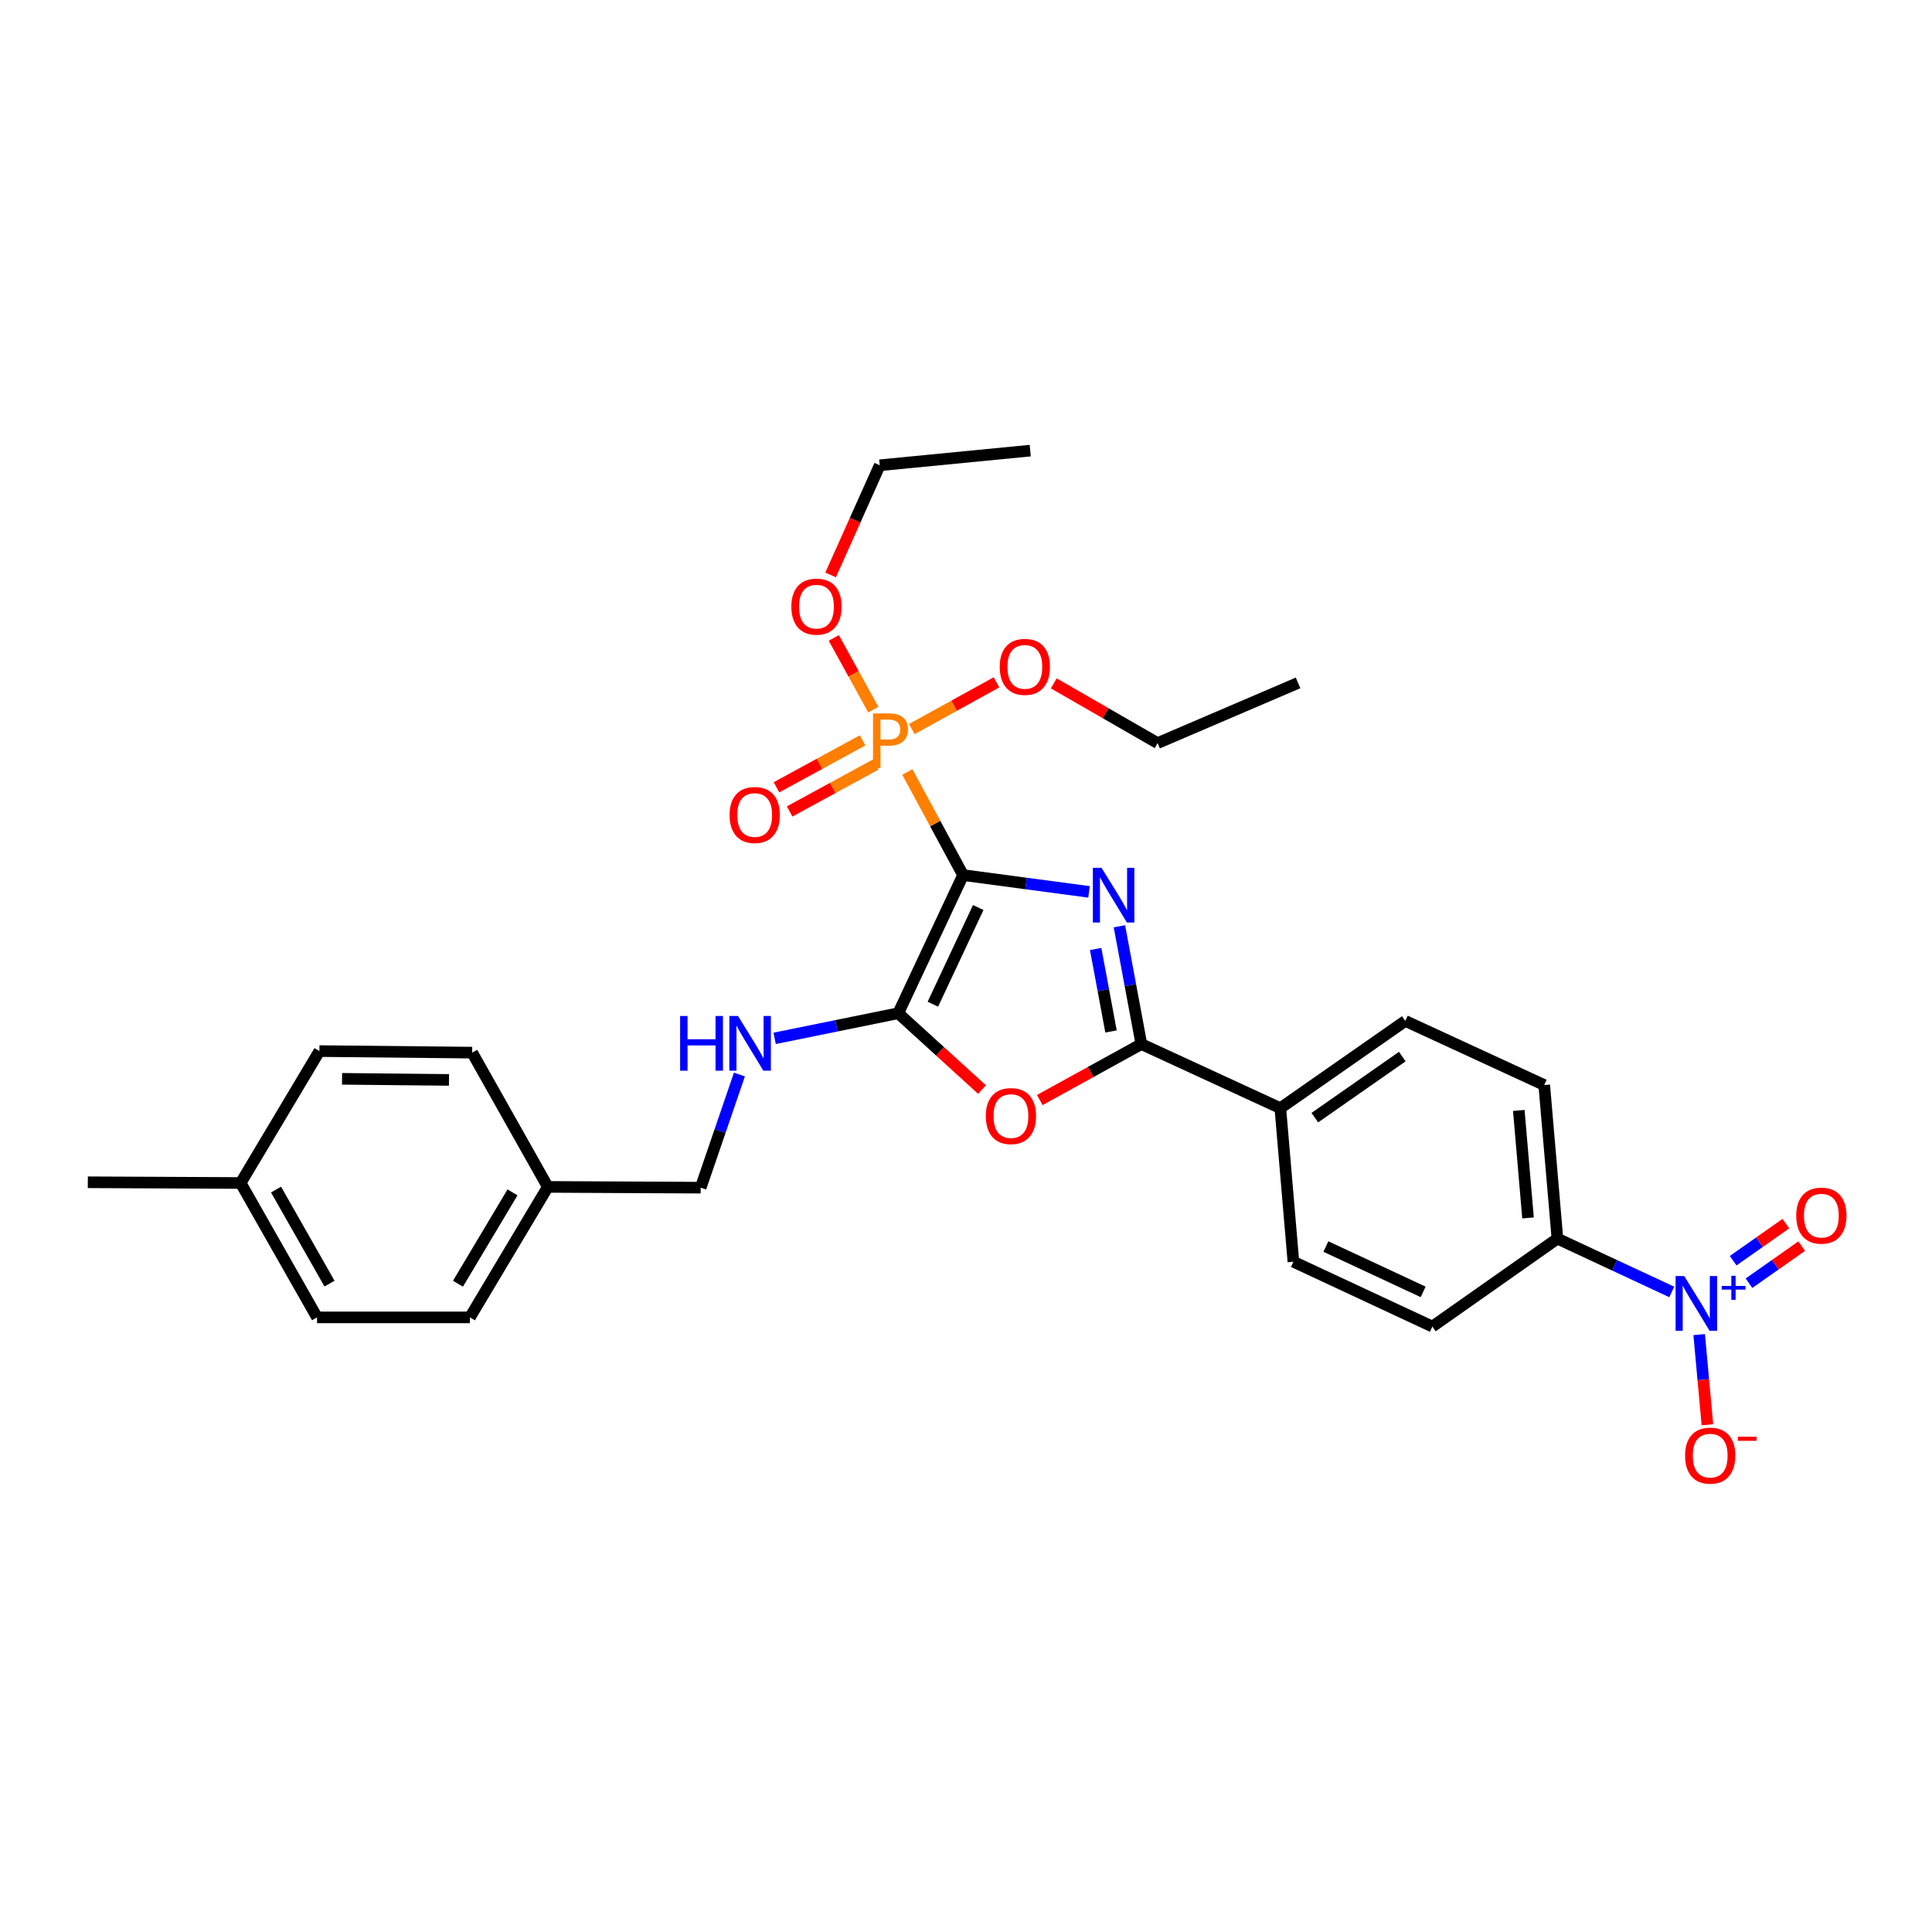 <?xml version='1.0' encoding='iso-8859-1'?>
<svg version='1.1' baseProfile='full'
              xmlns='http://www.w3.org/2000/svg'
                      xmlns:rdkit='http://www.rdkit.org/xml'
                      xmlns:xlink='http://www.w3.org/1999/xlink'
                  xml:space='preserve'
width='1000px' height='1000px' viewBox='0 0 1000 1000'>
<!-- END OF HEADER -->
<rect style='opacity:1.0;fill:#FFFFFF;stroke:none' width='1000' height='1000' x='0' y='0'> </rect>
<path class='bond-0' d='M 498.483,452.956 L 531.089,457.294' style='fill:none;fill-rule:evenodd;stroke:#000000;stroke-width:6px;stroke-linecap:butt;stroke-linejoin:miter;stroke-opacity:1' />
<path class='bond-0' d='M 531.089,457.294 L 563.696,461.631' style='fill:none;fill-rule:evenodd;stroke:#0000FF;stroke-width:6px;stroke-linecap:butt;stroke-linejoin:miter;stroke-opacity:1' />
<path class='bond-1' d='M 498.483,452.956 L 464.928,524.442' style='fill:none;fill-rule:evenodd;stroke:#000000;stroke-width:6px;stroke-linecap:butt;stroke-linejoin:miter;stroke-opacity:1' />
<path class='bond-1' d='M 506.342,469.731 L 482.853,519.77' style='fill:none;fill-rule:evenodd;stroke:#000000;stroke-width:6px;stroke-linecap:butt;stroke-linejoin:miter;stroke-opacity:1' />
<path class='bond-2' d='M 498.483,452.956 L 484.063,426.27' style='fill:none;fill-rule:evenodd;stroke:#000000;stroke-width:6px;stroke-linecap:butt;stroke-linejoin:miter;stroke-opacity:1' />
<path class='bond-2' d='M 484.063,426.27 L 469.643,399.584' style='fill:none;fill-rule:evenodd;stroke:#FF7F00;stroke-width:6px;stroke-linecap:butt;stroke-linejoin:miter;stroke-opacity:1' />
<path class='bond-3' d='M 579.405,479.442 L 585.087,509.929' style='fill:none;fill-rule:evenodd;stroke:#0000FF;stroke-width:6px;stroke-linecap:butt;stroke-linejoin:miter;stroke-opacity:1' />
<path class='bond-3' d='M 585.087,509.929 L 590.769,540.416' style='fill:none;fill-rule:evenodd;stroke:#000000;stroke-width:6px;stroke-linecap:butt;stroke-linejoin:miter;stroke-opacity:1' />
<path class='bond-3' d='M 567.109,491.197 L 571.087,512.538' style='fill:none;fill-rule:evenodd;stroke:#0000FF;stroke-width:6px;stroke-linecap:butt;stroke-linejoin:miter;stroke-opacity:1' />
<path class='bond-3' d='M 571.087,512.538 L 575.064,533.879' style='fill:none;fill-rule:evenodd;stroke:#000000;stroke-width:6px;stroke-linecap:butt;stroke-linejoin:miter;stroke-opacity:1' />
<path class='bond-4' d='M 464.928,524.442 L 486.605,544.196' style='fill:none;fill-rule:evenodd;stroke:#000000;stroke-width:6px;stroke-linecap:butt;stroke-linejoin:miter;stroke-opacity:1' />
<path class='bond-4' d='M 486.605,544.196 L 508.283,563.95' style='fill:none;fill-rule:evenodd;stroke:#FF0000;stroke-width:6px;stroke-linecap:butt;stroke-linejoin:miter;stroke-opacity:1' />
<path class='bond-6' d='M 464.928,524.442 L 432.938,530.948' style='fill:none;fill-rule:evenodd;stroke:#000000;stroke-width:6px;stroke-linecap:butt;stroke-linejoin:miter;stroke-opacity:1' />
<path class='bond-6' d='M 432.938,530.948 L 400.948,537.454' style='fill:none;fill-rule:evenodd;stroke:#0000FF;stroke-width:6px;stroke-linecap:butt;stroke-linejoin:miter;stroke-opacity:1' />
<path class='bond-10' d='M 446.476,383.214 L 424.191,395.358' style='fill:none;fill-rule:evenodd;stroke:#FF7F00;stroke-width:6px;stroke-linecap:butt;stroke-linejoin:miter;stroke-opacity:1' />
<path class='bond-10' d='M 424.191,395.358 L 401.906,407.503' style='fill:none;fill-rule:evenodd;stroke:#FF0000;stroke-width:6px;stroke-linecap:butt;stroke-linejoin:miter;stroke-opacity:1' />
<path class='bond-10' d='M 453.291,395.719 L 431.006,407.863' style='fill:none;fill-rule:evenodd;stroke:#FF7F00;stroke-width:6px;stroke-linecap:butt;stroke-linejoin:miter;stroke-opacity:1' />
<path class='bond-10' d='M 431.006,407.863 L 408.721,420.008' style='fill:none;fill-rule:evenodd;stroke:#FF0000;stroke-width:6px;stroke-linecap:butt;stroke-linejoin:miter;stroke-opacity:1' />
<path class='bond-12' d='M 471.95,377.367 L 493.868,365.276' style='fill:none;fill-rule:evenodd;stroke:#FF7F00;stroke-width:6px;stroke-linecap:butt;stroke-linejoin:miter;stroke-opacity:1' />
<path class='bond-12' d='M 493.868,365.276 L 515.785,353.184' style='fill:none;fill-rule:evenodd;stroke:#FF0000;stroke-width:6px;stroke-linecap:butt;stroke-linejoin:miter;stroke-opacity:1' />
<path class='bond-13' d='M 452.028,367.304 L 441.804,348.749' style='fill:none;fill-rule:evenodd;stroke:#FF7F00;stroke-width:6px;stroke-linecap:butt;stroke-linejoin:miter;stroke-opacity:1' />
<path class='bond-13' d='M 441.804,348.749 L 431.579,330.194' style='fill:none;fill-rule:evenodd;stroke:#FF0000;stroke-width:6px;stroke-linecap:butt;stroke-linejoin:miter;stroke-opacity:1' />
<path class='bond-8' d='M 590.769,540.416 L 662.698,573.584' style='fill:none;fill-rule:evenodd;stroke:#000000;stroke-width:6px;stroke-linecap:butt;stroke-linejoin:miter;stroke-opacity:1' />
<path class='bond-30' d='M 590.769,540.416 L 564.476,554.896' style='fill:none;fill-rule:evenodd;stroke:#000000;stroke-width:6px;stroke-linecap:butt;stroke-linejoin:miter;stroke-opacity:1' />
<path class='bond-30' d='M 564.476,554.896 L 538.183,569.375' style='fill:none;fill-rule:evenodd;stroke:#FF0000;stroke-width:6px;stroke-linecap:butt;stroke-linejoin:miter;stroke-opacity:1' />
<path class='bond-5' d='M 865.301,668.716 L 835.71,654.911' style='fill:none;fill-rule:evenodd;stroke:#0000FF;stroke-width:6px;stroke-linecap:butt;stroke-linejoin:miter;stroke-opacity:1' />
<path class='bond-5' d='M 835.71,654.911 L 806.12,641.105' style='fill:none;fill-rule:evenodd;stroke:#000000;stroke-width:6px;stroke-linecap:butt;stroke-linejoin:miter;stroke-opacity:1' />
<path class='bond-9' d='M 879.494,690.788 L 881.62,714.121' style='fill:none;fill-rule:evenodd;stroke:#0000FF;stroke-width:6px;stroke-linecap:butt;stroke-linejoin:miter;stroke-opacity:1' />
<path class='bond-9' d='M 881.62,714.121 L 883.745,737.455' style='fill:none;fill-rule:evenodd;stroke:#FF0000;stroke-width:6px;stroke-linecap:butt;stroke-linejoin:miter;stroke-opacity:1' />
<path class='bond-11' d='M 905.273,664.19 L 918.915,654.593' style='fill:none;fill-rule:evenodd;stroke:#0000FF;stroke-width:6px;stroke-linecap:butt;stroke-linejoin:miter;stroke-opacity:1' />
<path class='bond-11' d='M 918.915,654.593 L 932.556,644.997' style='fill:none;fill-rule:evenodd;stroke:#FF0000;stroke-width:6px;stroke-linecap:butt;stroke-linejoin:miter;stroke-opacity:1' />
<path class='bond-11' d='M 897.079,652.541 L 910.721,642.945' style='fill:none;fill-rule:evenodd;stroke:#0000FF;stroke-width:6px;stroke-linecap:butt;stroke-linejoin:miter;stroke-opacity:1' />
<path class='bond-11' d='M 910.721,642.945 L 924.362,633.349' style='fill:none;fill-rule:evenodd;stroke:#FF0000;stroke-width:6px;stroke-linecap:butt;stroke-linejoin:miter;stroke-opacity:1' />
<path class='bond-18' d='M 382.727,556.17 L 372.7,585.452' style='fill:none;fill-rule:evenodd;stroke:#0000FF;stroke-width:6px;stroke-linecap:butt;stroke-linejoin:miter;stroke-opacity:1' />
<path class='bond-18' d='M 372.7,585.452 L 362.673,614.734' style='fill:none;fill-rule:evenodd;stroke:#000000;stroke-width:6px;stroke-linecap:butt;stroke-linejoin:miter;stroke-opacity:1' />
<path class='bond-7' d='M 806.12,641.105 L 799.292,561.613' style='fill:none;fill-rule:evenodd;stroke:#000000;stroke-width:6px;stroke-linecap:butt;stroke-linejoin:miter;stroke-opacity:1' />
<path class='bond-7' d='M 790.906,630.4 L 786.126,574.755' style='fill:none;fill-rule:evenodd;stroke:#000000;stroke-width:6px;stroke-linecap:butt;stroke-linejoin:miter;stroke-opacity:1' />
<path class='bond-31' d='M 806.12,641.105 L 741.391,686.623' style='fill:none;fill-rule:evenodd;stroke:#000000;stroke-width:6px;stroke-linecap:butt;stroke-linejoin:miter;stroke-opacity:1' />
<path class='bond-16' d='M 662.698,573.584 L 669.463,653.076' style='fill:none;fill-rule:evenodd;stroke:#000000;stroke-width:6px;stroke-linecap:butt;stroke-linejoin:miter;stroke-opacity:1' />
<path class='bond-17' d='M 662.698,573.584 L 727.379,528.437' style='fill:none;fill-rule:evenodd;stroke:#000000;stroke-width:6px;stroke-linecap:butt;stroke-linejoin:miter;stroke-opacity:1' />
<path class='bond-17' d='M 680.551,578.49 L 725.828,546.888' style='fill:none;fill-rule:evenodd;stroke:#000000;stroke-width:6px;stroke-linecap:butt;stroke-linejoin:miter;stroke-opacity:1' />
<path class='bond-26' d='M 545.438,353.711 L 572.305,369.17' style='fill:none;fill-rule:evenodd;stroke:#FF0000;stroke-width:6px;stroke-linecap:butt;stroke-linejoin:miter;stroke-opacity:1' />
<path class='bond-26' d='M 572.305,369.17 L 599.172,384.628' style='fill:none;fill-rule:evenodd;stroke:#000000;stroke-width:6px;stroke-linecap:butt;stroke-linejoin:miter;stroke-opacity:1' />
<path class='bond-25' d='M 429.92,297.588 L 442.637,269.207' style='fill:none;fill-rule:evenodd;stroke:#FF0000;stroke-width:6px;stroke-linecap:butt;stroke-linejoin:miter;stroke-opacity:1' />
<path class='bond-25' d='M 442.637,269.207 L 455.354,240.826' style='fill:none;fill-rule:evenodd;stroke:#000000;stroke-width:6px;stroke-linecap:butt;stroke-linejoin:miter;stroke-opacity:1' />
<path class='bond-14' d='M 741.391,686.623 L 669.463,653.076' style='fill:none;fill-rule:evenodd;stroke:#000000;stroke-width:6px;stroke-linecap:butt;stroke-linejoin:miter;stroke-opacity:1' />
<path class='bond-14' d='M 736.622,668.684 L 686.272,645.201' style='fill:none;fill-rule:evenodd;stroke:#000000;stroke-width:6px;stroke-linecap:butt;stroke-linejoin:miter;stroke-opacity:1' />
<path class='bond-15' d='M 799.292,561.613 L 727.379,528.437' style='fill:none;fill-rule:evenodd;stroke:#000000;stroke-width:6px;stroke-linecap:butt;stroke-linejoin:miter;stroke-opacity:1' />
<path class='bond-19' d='M 362.673,614.734 L 283.552,614.339' style='fill:none;fill-rule:evenodd;stroke:#000000;stroke-width:6px;stroke-linecap:butt;stroke-linejoin:miter;stroke-opacity:1' />
<path class='bond-21' d='M 283.552,614.339 L 244.395,544.839' style='fill:none;fill-rule:evenodd;stroke:#000000;stroke-width:6px;stroke-linecap:butt;stroke-linejoin:miter;stroke-opacity:1' />
<path class='bond-22' d='M 283.552,614.339 L 243.224,681.876' style='fill:none;fill-rule:evenodd;stroke:#000000;stroke-width:6px;stroke-linecap:butt;stroke-linejoin:miter;stroke-opacity:1' />
<path class='bond-22' d='M 265.275,617.168 L 237.046,664.444' style='fill:none;fill-rule:evenodd;stroke:#000000;stroke-width:6px;stroke-linecap:butt;stroke-linejoin:miter;stroke-opacity:1' />
<path class='bond-20' d='M 124.567,612.321 L 164.104,681.876' style='fill:none;fill-rule:evenodd;stroke:#000000;stroke-width:6px;stroke-linecap:butt;stroke-linejoin:miter;stroke-opacity:1' />
<path class='bond-20' d='M 142.879,615.716 L 170.555,664.405' style='fill:none;fill-rule:evenodd;stroke:#000000;stroke-width:6px;stroke-linecap:butt;stroke-linejoin:miter;stroke-opacity:1' />
<path class='bond-27' d='M 124.567,612.321 L 45.455,611.941' style='fill:none;fill-rule:evenodd;stroke:#000000;stroke-width:6px;stroke-linecap:butt;stroke-linejoin:miter;stroke-opacity:1' />
<path class='bond-32' d='M 124.567,612.321 L 165.33,544.04' style='fill:none;fill-rule:evenodd;stroke:#000000;stroke-width:6px;stroke-linecap:butt;stroke-linejoin:miter;stroke-opacity:1' />
<path class='bond-24' d='M 244.395,544.839 L 165.33,544.04' style='fill:none;fill-rule:evenodd;stroke:#000000;stroke-width:6px;stroke-linecap:butt;stroke-linejoin:miter;stroke-opacity:1' />
<path class='bond-24' d='M 232.392,558.96 L 177.046,558.401' style='fill:none;fill-rule:evenodd;stroke:#000000;stroke-width:6px;stroke-linecap:butt;stroke-linejoin:miter;stroke-opacity:1' />
<path class='bond-23' d='M 243.224,681.876 L 164.104,681.876' style='fill:none;fill-rule:evenodd;stroke:#000000;stroke-width:6px;stroke-linecap:butt;stroke-linejoin:miter;stroke-opacity:1' />
<path class='bond-29' d='M 455.354,240.826 L 533.249,233.239' style='fill:none;fill-rule:evenodd;stroke:#000000;stroke-width:6px;stroke-linecap:butt;stroke-linejoin:miter;stroke-opacity:1' />
<path class='bond-28' d='M 599.172,384.628 L 671.876,353.47' style='fill:none;fill-rule:evenodd;stroke:#000000;stroke-width:6px;stroke-linecap:butt;stroke-linejoin:miter;stroke-opacity:1' />
<path  class='atom-1' d='M 570.141 449.161
L 579.421 464.161
Q 580.341 465.641, 581.821 468.321
Q 583.301 471.001, 583.381 471.161
L 583.381 449.161
L 587.141 449.161
L 587.141 477.481
L 583.261 477.481
L 573.301 461.081
Q 572.141 459.161, 570.901 456.961
Q 569.701 454.761, 569.341 454.081
L 569.341 477.481
L 565.661 477.481
L 565.661 449.161
L 570.141 449.161
' fill='#0000FF'/>
<path  class='atom-3' d='M 460.245 369.289
Q 465.085 369.289, 467.525 371.489
Q 469.965 373.649, 469.965 377.609
Q 469.965 381.529, 467.445 383.769
Q 464.965 385.969, 460.245 385.969
L 455.725 385.969
L 455.725 397.609
L 451.885 397.609
L 451.885 369.289
L 460.245 369.289
M 460.245 382.769
Q 463.005 382.769, 464.485 381.449
Q 465.965 380.129, 465.965 377.609
Q 465.965 375.089, 464.485 373.809
Q 463.045 372.489, 460.245 372.489
L 455.725 372.489
L 455.725 382.769
L 460.245 382.769
' fill='#FF7F00'/>
<path  class='atom-5' d='M 510.256 577.675
Q 510.256 570.875, 513.616 567.075
Q 516.976 563.275, 523.256 563.275
Q 529.536 563.275, 532.896 567.075
Q 536.256 570.875, 536.256 577.675
Q 536.256 584.555, 532.856 588.475
Q 529.456 592.355, 523.256 592.355
Q 517.016 592.355, 513.616 588.475
Q 510.256 584.595, 510.256 577.675
M 523.256 589.155
Q 527.576 589.155, 529.896 586.275
Q 532.256 583.355, 532.256 577.675
Q 532.256 572.115, 529.896 569.315
Q 527.576 566.475, 523.256 566.475
Q 518.936 566.475, 516.576 569.275
Q 514.256 572.075, 514.256 577.675
Q 514.256 583.395, 516.576 586.275
Q 518.936 589.155, 523.256 589.155
' fill='#FF0000'/>
<path  class='atom-6' d='M 871.764 660.492
L 881.044 675.492
Q 881.964 676.972, 883.444 679.652
Q 884.924 682.332, 885.004 682.492
L 885.004 660.492
L 888.764 660.492
L 888.764 688.812
L 884.884 688.812
L 874.924 672.412
Q 873.764 670.492, 872.524 668.292
Q 871.324 666.092, 870.964 665.412
L 870.964 688.812
L 867.284 688.812
L 867.284 660.492
L 871.764 660.492
' fill='#0000FF'/>
<path  class='atom-6' d='M 891.14 665.597
L 896.13 665.597
L 896.13 660.343
L 898.348 660.343
L 898.348 665.597
L 903.469 665.597
L 903.469 667.498
L 898.348 667.498
L 898.348 672.778
L 896.13 672.778
L 896.13 667.498
L 891.14 667.498
L 891.14 665.597
' fill='#0000FF'/>
<path  class='atom-7' d='M 352.032 525.876
L 355.872 525.876
L 355.872 537.916
L 370.352 537.916
L 370.352 525.876
L 374.192 525.876
L 374.192 554.196
L 370.352 554.196
L 370.352 541.116
L 355.872 541.116
L 355.872 554.196
L 352.032 554.196
L 352.032 525.876
' fill='#0000FF'/>
<path  class='atom-7' d='M 381.992 525.876
L 391.272 540.876
Q 392.192 542.356, 393.672 545.036
Q 395.152 547.716, 395.232 547.876
L 395.232 525.876
L 398.992 525.876
L 398.992 554.196
L 395.112 554.196
L 385.152 537.796
Q 383.992 535.876, 382.752 533.676
Q 381.552 531.476, 381.192 530.796
L 381.192 554.196
L 377.512 554.196
L 377.512 525.876
L 381.992 525.876
' fill='#0000FF'/>
<path  class='atom-10' d='M 872.193 753.426
Q 872.193 746.626, 875.553 742.826
Q 878.913 739.026, 885.193 739.026
Q 891.473 739.026, 894.833 742.826
Q 898.193 746.626, 898.193 753.426
Q 898.193 760.306, 894.793 764.226
Q 891.393 768.106, 885.193 768.106
Q 878.953 768.106, 875.553 764.226
Q 872.193 760.346, 872.193 753.426
M 885.193 764.906
Q 889.513 764.906, 891.833 762.026
Q 894.193 759.106, 894.193 753.426
Q 894.193 747.866, 891.833 745.066
Q 889.513 742.226, 885.193 742.226
Q 880.873 742.226, 878.513 745.026
Q 876.193 747.826, 876.193 753.426
Q 876.193 759.146, 878.513 762.026
Q 880.873 764.906, 885.193 764.906
' fill='#FF0000'/>
<path  class='atom-10' d='M 899.513 743.648
L 909.202 743.648
L 909.202 745.76
L 899.513 745.76
L 899.513 743.648
' fill='#FF0000'/>
<path  class='atom-11' d='M 377.626 421.839
Q 377.626 415.039, 380.986 411.239
Q 384.346 407.439, 390.626 407.439
Q 396.906 407.439, 400.266 411.239
Q 403.626 415.039, 403.626 421.839
Q 403.626 428.719, 400.226 432.639
Q 396.826 436.519, 390.626 436.519
Q 384.386 436.519, 380.986 432.639
Q 377.626 428.759, 377.626 421.839
M 390.626 433.319
Q 394.946 433.319, 397.266 430.439
Q 399.626 427.519, 399.626 421.839
Q 399.626 416.279, 397.266 413.479
Q 394.946 410.639, 390.626 410.639
Q 386.306 410.639, 383.946 413.439
Q 381.626 416.239, 381.626 421.839
Q 381.626 427.559, 383.946 430.439
Q 386.306 433.319, 390.626 433.319
' fill='#FF0000'/>
<path  class='atom-12' d='M 929.729 629.214
Q 929.729 622.414, 933.089 618.614
Q 936.449 614.814, 942.729 614.814
Q 949.009 614.814, 952.369 618.614
Q 955.729 622.414, 955.729 629.214
Q 955.729 636.094, 952.329 640.014
Q 948.929 643.894, 942.729 643.894
Q 936.489 643.894, 933.089 640.014
Q 929.729 636.134, 929.729 629.214
M 942.729 640.694
Q 947.049 640.694, 949.369 637.814
Q 951.729 634.894, 951.729 629.214
Q 951.729 623.654, 949.369 620.854
Q 947.049 618.014, 942.729 618.014
Q 938.409 618.014, 936.049 620.814
Q 933.729 623.614, 933.729 629.214
Q 933.729 634.934, 936.049 637.814
Q 938.409 640.694, 942.729 640.694
' fill='#FF0000'/>
<path  class='atom-13' d='M 517.456 345.171
Q 517.456 338.371, 520.816 334.571
Q 524.176 330.771, 530.456 330.771
Q 536.736 330.771, 540.096 334.571
Q 543.456 338.371, 543.456 345.171
Q 543.456 352.051, 540.056 355.971
Q 536.656 359.851, 530.456 359.851
Q 524.216 359.851, 520.816 355.971
Q 517.456 352.091, 517.456 345.171
M 530.456 356.651
Q 534.776 356.651, 537.096 353.771
Q 539.456 350.851, 539.456 345.171
Q 539.456 339.611, 537.096 336.811
Q 534.776 333.971, 530.456 333.971
Q 526.136 333.971, 523.776 336.771
Q 521.456 339.571, 521.456 345.171
Q 521.456 350.891, 523.776 353.771
Q 526.136 356.651, 530.456 356.651
' fill='#FF0000'/>
<path  class='atom-14' d='M 409.606 313.99
Q 409.606 307.19, 412.966 303.39
Q 416.326 299.59, 422.606 299.59
Q 428.886 299.59, 432.246 303.39
Q 435.606 307.19, 435.606 313.99
Q 435.606 320.87, 432.206 324.79
Q 428.806 328.67, 422.606 328.67
Q 416.366 328.67, 412.966 324.79
Q 409.606 320.91, 409.606 313.99
M 422.606 325.47
Q 426.926 325.47, 429.246 322.59
Q 431.606 319.67, 431.606 313.99
Q 431.606 308.43, 429.246 305.63
Q 426.926 302.79, 422.606 302.79
Q 418.286 302.79, 415.926 305.59
Q 413.606 308.39, 413.606 313.99
Q 413.606 319.71, 415.926 322.59
Q 418.286 325.47, 422.606 325.47
' fill='#FF0000'/>
</svg>
